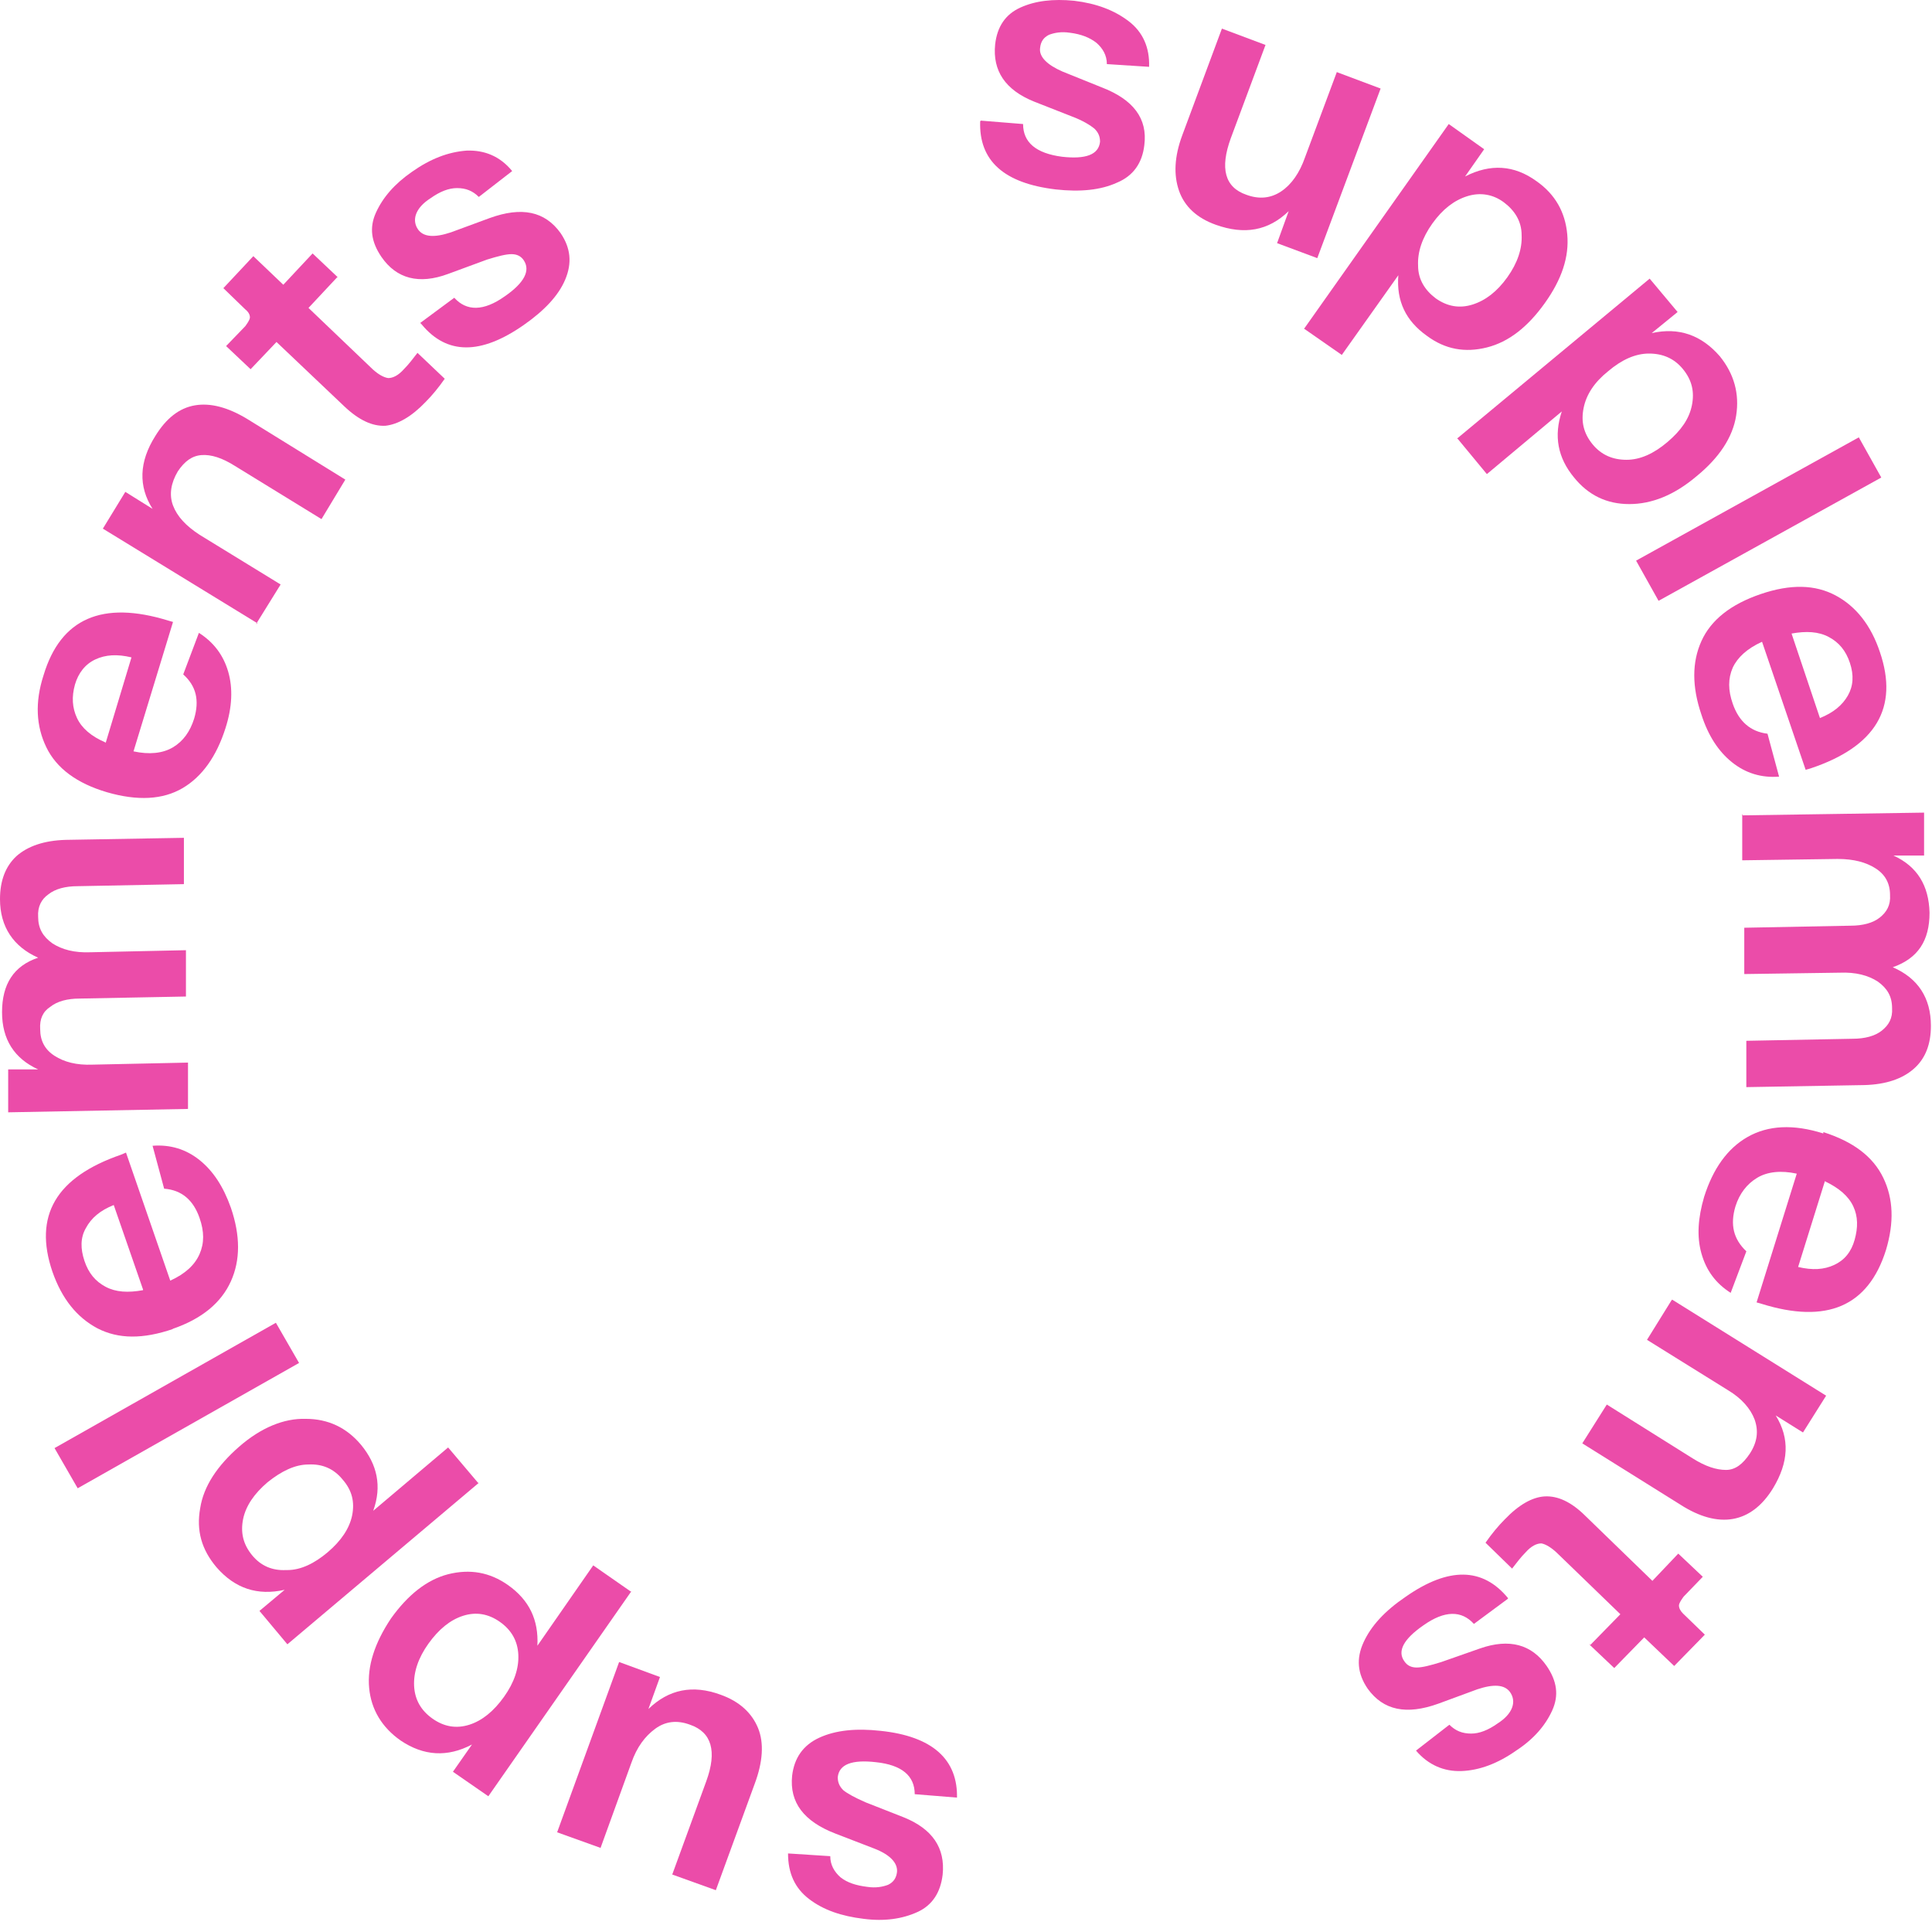 <?xml version="1.0" encoding="UTF-8"?> <svg xmlns="http://www.w3.org/2000/svg" width="124" height="124" viewBox="0 0 124 124" fill="none"><g clip-path="url(#clip0_7873_2202)"><path d="M61.42 115.374L58.709 115.155C58.709 113.975 57.879 113.275 56.217 113.101C54.687 112.926 53.857 113.232 53.769 114.062C53.769 114.368 53.857 114.631 54.119 114.893C54.381 115.111 54.862 115.374 55.562 115.68L58.01 116.642C59.846 117.385 60.676 118.609 60.502 120.314C60.37 121.45 59.846 122.281 58.884 122.718C57.922 123.155 56.786 123.33 55.431 123.155C53.988 122.98 52.851 122.587 51.933 121.887C51.015 121.188 50.578 120.226 50.578 118.958L53.288 119.133C53.288 119.702 53.551 120.139 53.944 120.488C54.381 120.838 54.95 121.013 55.649 121.101C56.217 121.188 56.655 121.101 57.004 120.969C57.354 120.795 57.529 120.532 57.573 120.139C57.616 119.57 57.136 119.046 56.13 118.652L53.638 117.691C51.584 116.904 50.666 115.68 50.84 113.975C50.972 112.838 51.54 112.008 52.589 111.527C53.638 111.046 54.95 110.915 56.523 111.09C59.846 111.439 61.507 112.926 61.42 115.461V115.374Z" fill="#EB4CA9"></path><path d="M38.556 118.606L35.758 117.601L39.736 106.672L42.359 107.634L41.616 109.688C42.927 108.42 44.457 108.114 46.249 108.77C47.474 109.207 48.26 109.951 48.654 110.912C49.047 111.874 48.96 113.098 48.435 114.497L45.944 121.317L43.146 120.311L45.331 114.322C46.031 112.399 45.681 111.175 44.282 110.694C43.452 110.388 42.709 110.475 42.053 110.956C41.397 111.437 40.873 112.136 40.523 113.142L38.512 118.694L38.556 118.606Z" fill="#EB4CA9"></path><path d="M40.523 102.13L31.343 115.288L29.07 113.715L30.294 111.966C28.72 112.797 27.19 112.709 25.704 111.704C24.524 110.873 23.824 109.737 23.693 108.338C23.562 106.939 24.043 105.452 25.092 103.879C26.185 102.349 27.409 101.387 28.764 101.037C30.163 100.687 31.431 100.906 32.611 101.737C33.966 102.698 34.578 103.966 34.491 105.627L38.075 100.469L40.523 102.174V102.13ZM30.119 110.698C30.95 110.436 31.693 109.824 32.349 108.906C33.004 107.988 33.31 107.07 33.267 106.196C33.223 105.321 32.83 104.622 32.086 104.097C31.343 103.573 30.556 103.441 29.726 103.704C28.895 103.966 28.152 104.578 27.496 105.496C26.84 106.414 26.535 107.332 26.578 108.206C26.622 109.081 27.015 109.78 27.759 110.305C28.502 110.829 29.289 110.961 30.119 110.698Z" fill="#EB4CA9"></path><path d="M30.73 95.174L18.445 105.535L16.653 103.392L18.271 102.037C16.522 102.431 15.079 101.95 13.899 100.595C12.937 99.458 12.588 98.234 12.85 96.791C13.069 95.392 13.943 94.081 15.342 92.857C16.741 91.633 18.227 91.021 19.626 91.065C21.068 91.065 22.249 91.633 23.167 92.726C24.216 93.994 24.522 95.392 23.954 96.966L28.762 92.901L30.686 95.174H30.73ZM18.445 100.77C19.32 100.77 20.194 100.332 21.025 99.633C21.899 98.89 22.424 98.103 22.599 97.272C22.773 96.398 22.599 95.655 21.986 94.955C21.418 94.256 20.675 93.95 19.801 93.994C18.926 93.994 18.052 94.431 17.178 95.13C16.303 95.873 15.779 96.66 15.604 97.491C15.429 98.365 15.604 99.108 16.172 99.808C16.741 100.507 17.484 100.813 18.358 100.77H18.445Z" fill="#EB4CA9"></path><path d="M4.986 95.521L3.5 92.942L17.707 84.898L19.194 87.478L4.986 95.521Z" fill="#EB4CA9"></path><path d="M11.103 85.297C9.18 85.953 7.606 85.953 6.251 85.254C4.939 84.554 3.978 83.374 3.366 81.625C2.142 78.041 3.584 75.549 7.781 74.106L8.087 73.975L10.928 82.194C11.89 81.757 12.502 81.188 12.808 80.489C13.114 79.789 13.114 79.046 12.808 78.172C12.415 77.035 11.672 76.379 10.535 76.292L9.792 73.538C10.928 73.451 11.934 73.757 12.808 74.456C13.682 75.156 14.338 76.161 14.819 77.516C15.431 79.308 15.431 80.882 14.819 82.237C14.207 83.593 12.983 84.642 11.06 85.297H11.103ZM9.18 82.762L7.3 77.341C6.426 77.691 5.857 78.172 5.508 78.828C5.158 79.44 5.158 80.139 5.42 80.926C5.683 81.713 6.12 82.237 6.775 82.587C7.431 82.937 8.218 82.981 9.18 82.806V82.762Z" fill="#EB4CA9"></path><path d="M12.153 71.172L0.525 71.391V68.637H2.448C0.918 67.937 0.131 66.713 0.131 64.965C0.131 63.172 0.874 61.992 2.448 61.467C0.874 60.768 0 59.5 0 57.708C0 56.528 0.35 55.609 1.049 54.954C1.792 54.298 2.842 53.948 4.197 53.905L11.803 53.773V56.746L4.984 56.877C4.197 56.877 3.541 57.052 3.104 57.402C2.667 57.708 2.404 58.189 2.448 58.844C2.448 59.588 2.754 60.112 3.366 60.549C3.978 60.943 4.765 61.161 5.814 61.118L11.934 60.986V63.959L5.115 64.09C4.328 64.09 3.672 64.265 3.235 64.615C2.754 64.921 2.535 65.402 2.579 66.058C2.579 66.801 2.885 67.369 3.497 67.762C4.109 68.156 4.896 68.374 5.945 68.331L12.066 68.2V71.172H12.153Z" fill="#EB4CA9"></path><path d="M6.864 50.847C4.941 50.279 3.629 49.317 2.974 47.962C2.318 46.607 2.23 45.077 2.799 43.328C3.892 39.7 6.558 38.52 10.799 39.831L11.105 39.918L8.569 48.224C9.575 48.443 10.449 48.355 11.105 47.962C11.76 47.569 12.197 46.957 12.46 46.126C12.81 44.946 12.591 44.028 11.76 43.285L12.766 40.618C13.728 41.23 14.34 42.06 14.646 43.11C14.952 44.159 14.908 45.383 14.471 46.738C13.902 48.53 12.984 49.842 11.717 50.585C10.449 51.328 8.831 51.416 6.864 50.847ZM6.777 47.7L8.438 42.192C7.52 41.973 6.777 42.017 6.121 42.323C5.465 42.629 5.028 43.197 4.81 43.94C4.591 44.727 4.635 45.427 4.941 46.082C5.247 46.738 5.859 47.263 6.777 47.656V47.7Z" fill="#EB4CA9"></path><path d="M16.525 40.006L6.602 33.929L8.044 31.569L9.793 32.661C8.875 31.219 8.918 29.645 9.968 27.984C10.667 26.847 11.498 26.192 12.503 26.017C13.509 25.842 14.645 26.148 15.869 26.891L22.164 30.782L20.634 33.317L15.082 29.907C14.252 29.383 13.552 29.164 12.94 29.208C12.328 29.252 11.847 29.601 11.41 30.257C10.973 31 10.842 31.743 11.104 32.443C11.367 33.142 11.935 33.754 12.809 34.323L18.011 37.514L16.438 40.049L16.525 40.006Z" fill="#EB4CA9"></path><path d="M21.68 17.752L19.8 19.763L23.779 23.566C24.216 24.003 24.609 24.222 24.915 24.266C25.221 24.266 25.571 24.091 25.921 23.697C26.227 23.391 26.489 23.041 26.795 22.648L28.544 24.309C28.15 24.878 27.713 25.402 27.319 25.796C26.401 26.757 25.527 27.238 24.74 27.326C23.91 27.369 23.035 26.976 22.074 26.058L17.746 21.949L16.085 23.697L14.511 22.211L15.735 20.943C15.735 20.943 16.041 20.55 16.041 20.375C16.041 20.2 15.953 20.025 15.735 19.85L14.336 18.495L16.259 16.441L18.183 18.276L20.063 16.266L21.68 17.796V17.752Z" fill="#EB4CA9"></path><path d="M26.971 20.727L29.157 19.11C29.944 19.984 31.037 19.984 32.392 19.022C33.66 18.148 34.053 17.361 33.616 16.706C33.441 16.443 33.179 16.312 32.829 16.312C32.479 16.312 31.955 16.443 31.255 16.662L28.764 17.58C26.884 18.279 25.441 17.886 24.48 16.487C23.824 15.525 23.693 14.607 24.13 13.645C24.567 12.684 25.31 11.809 26.447 11.023C27.627 10.192 28.764 9.755 29.944 9.667C31.081 9.624 32.086 10.017 32.873 10.979L30.731 12.64C30.337 12.246 29.9 12.072 29.332 12.072C28.807 12.072 28.239 12.29 27.627 12.727C27.146 13.033 26.84 13.383 26.709 13.733C26.578 14.083 26.622 14.432 26.84 14.738C27.19 15.219 27.889 15.263 28.939 14.913L31.43 13.995C33.485 13.252 34.971 13.558 35.977 14.957C36.632 15.919 36.72 16.88 36.283 17.93C35.846 18.979 34.928 19.941 33.616 20.858C30.862 22.782 28.676 22.782 27.059 20.815L26.971 20.727Z" fill="#EB4CA9"></path><path d="M62.953 7.742L65.664 7.961C65.664 9.141 66.494 9.841 68.156 10.059C69.686 10.234 70.516 9.928 70.603 9.098C70.603 8.792 70.516 8.529 70.254 8.267C69.992 8.048 69.511 7.742 68.811 7.48L66.363 6.518C64.527 5.775 63.697 4.551 63.871 2.846C64.002 1.71 64.527 0.923 65.489 0.486C66.451 0.049 67.587 -0.083 68.942 0.049C70.385 0.223 71.522 0.661 72.44 1.36C73.358 2.059 73.795 3.065 73.751 4.289L71.041 4.114C71.041 3.546 70.778 3.109 70.385 2.759C69.948 2.409 69.379 2.191 68.68 2.103C68.112 2.016 67.675 2.103 67.325 2.234C66.975 2.409 66.8 2.671 66.757 3.065C66.669 3.633 67.194 4.158 68.199 4.595L70.691 5.6C72.746 6.387 73.664 7.611 73.445 9.316C73.314 10.453 72.746 11.283 71.696 11.721C70.647 12.201 69.336 12.333 67.762 12.158C64.44 11.764 62.822 10.322 62.91 7.786L62.953 7.742Z" fill="#EB4CA9"></path><path d="M85.813 4.634L88.611 5.683L84.546 16.568L81.966 15.606L82.71 13.552C81.398 14.819 79.868 15.082 78.032 14.426C76.808 13.989 76.021 13.246 75.671 12.24C75.322 11.235 75.365 10.055 75.89 8.656L78.425 1.836L81.223 2.885L78.994 8.874C78.294 10.798 78.6 12.022 79.999 12.502C80.83 12.809 81.573 12.721 82.229 12.284C82.884 11.847 83.409 11.104 83.759 10.098L85.813 4.59V4.634Z" fill="#EB4CA9"></path><path d="M83.716 21.076L92.983 7.961L95.257 9.578L94.032 11.327C95.65 10.496 97.18 10.584 98.623 11.633C99.803 12.464 100.459 13.6 100.59 15.043C100.721 16.485 100.24 17.928 99.147 19.458C98.054 20.988 96.83 21.95 95.431 22.3C94.032 22.649 92.765 22.431 91.584 21.556C90.229 20.595 89.617 19.327 89.748 17.666L86.12 22.78L83.672 21.076H83.716ZM94.164 12.595C93.333 12.857 92.59 13.425 91.934 14.343C91.278 15.261 90.972 16.18 91.016 17.054C91.016 17.928 91.453 18.628 92.153 19.152C92.896 19.677 93.683 19.808 94.513 19.546C95.344 19.283 96.087 18.715 96.743 17.797C97.398 16.879 97.705 15.961 97.661 15.087C97.661 14.212 97.224 13.513 96.524 12.988C95.825 12.464 94.994 12.332 94.164 12.595Z" fill="#EB4CA9"></path><path d="M93.508 28.156L105.879 17.883L107.672 20.025L106.01 21.38C107.759 20.987 109.202 21.511 110.382 22.866C111.3 24.003 111.65 25.271 111.431 26.67C111.213 28.069 110.338 29.38 108.896 30.56C107.453 31.784 106.01 32.353 104.568 32.353C103.125 32.353 101.945 31.784 101.027 30.648C99.978 29.38 99.715 27.981 100.24 26.407L95.431 30.429L93.552 28.156H93.508ZM105.836 22.692C104.961 22.692 104.087 23.085 103.213 23.828C102.338 24.528 101.814 25.314 101.639 26.189C101.464 27.063 101.639 27.806 102.207 28.506C102.775 29.205 103.519 29.511 104.393 29.511C105.267 29.511 106.142 29.118 107.016 28.375C107.89 27.631 108.415 26.888 108.59 26.014C108.765 25.14 108.59 24.396 108.021 23.697C107.453 22.997 106.71 22.692 105.836 22.692Z" fill="#EB4CA9"></path><path d="M119.303 28.07L120.745 30.649L106.45 38.562L105.008 35.983L119.303 28.07Z" fill="#EB4CA9"></path><path d="M113.004 38.13C114.928 37.474 116.502 37.518 117.813 38.217C119.125 38.917 120.086 40.141 120.655 41.846C121.879 45.43 120.392 47.922 116.196 49.321L115.89 49.408L113.092 41.19C112.13 41.627 111.518 42.195 111.212 42.851C110.906 43.55 110.906 44.294 111.212 45.168C111.606 46.304 112.349 46.96 113.442 47.091L114.185 49.846C113.048 49.933 112.043 49.627 111.168 48.927C110.294 48.228 109.638 47.222 109.201 45.867C108.589 44.075 108.589 42.501 109.201 41.146C109.813 39.791 111.081 38.785 113.004 38.13ZM114.972 40.621L116.808 46.086C117.682 45.736 118.25 45.255 118.6 44.643C118.95 44.031 118.993 43.332 118.731 42.545C118.469 41.758 118.032 41.233 117.376 40.884C116.72 40.534 115.933 40.49 114.972 40.665V40.621Z" fill="#EB4CA9"></path><path d="M111.864 52.331L123.492 52.156V54.91H121.525C123.055 55.61 123.798 56.834 123.842 58.583C123.842 60.375 123.099 61.511 121.481 62.08C123.099 62.779 123.93 64.047 123.93 65.839C123.93 67.02 123.58 67.938 122.837 68.593C122.093 69.249 121.044 69.599 119.689 69.642L112.083 69.774V66.801L118.902 66.67C119.689 66.67 120.345 66.495 120.782 66.145C121.219 65.796 121.481 65.358 121.438 64.703C121.438 63.959 121.132 63.435 120.52 62.998C119.908 62.604 119.121 62.386 118.072 62.429L111.951 62.517V59.544L118.771 59.413C119.558 59.413 120.214 59.238 120.651 58.889C121.088 58.539 121.35 58.102 121.307 57.446C121.307 56.703 121.001 56.134 120.389 55.741C119.777 55.347 118.99 55.129 117.94 55.129L111.82 55.216V52.244L111.864 52.331Z" fill="#EB4CA9"></path><path d="M117.025 72.662C118.948 73.274 120.216 74.235 120.872 75.591C121.527 76.946 121.571 78.476 121.047 80.225C119.91 83.853 117.243 84.99 113.047 83.678L112.741 83.591L115.32 75.328C114.314 75.11 113.44 75.197 112.784 75.591C112.129 75.984 111.648 76.596 111.385 77.427C111.036 78.607 111.254 79.525 112.085 80.312L111.079 82.978C110.118 82.367 109.506 81.536 109.2 80.443C108.894 79.35 108.981 78.17 109.375 76.815C109.943 75.022 110.861 73.711 112.172 72.968C113.484 72.225 115.101 72.137 117.025 72.749V72.662ZM117.112 75.853L115.407 81.317C116.325 81.536 117.068 81.492 117.724 81.186C118.38 80.88 118.817 80.356 119.036 79.569C119.254 78.782 119.254 78.082 118.948 77.427C118.642 76.771 118.03 76.246 117.112 75.809V75.853Z" fill="#EB4CA9"></path><path d="M107.325 83.414L117.205 89.578L115.719 91.939L113.97 90.846C114.888 92.332 114.8 93.862 113.795 95.523C113.096 96.66 112.221 97.316 111.216 97.49C110.21 97.665 109.074 97.359 107.85 96.572L101.555 92.638L103.128 90.146L108.637 93.6C109.467 94.124 110.167 94.343 110.779 94.343C111.391 94.343 111.872 93.95 112.309 93.294C112.79 92.551 112.877 91.851 112.615 91.108C112.352 90.409 111.784 89.753 110.91 89.228L105.708 85.993L107.281 83.458L107.325 83.414Z" fill="#EB4CA9"></path><path d="M102.076 105.572L103.999 103.605L100.021 99.758C99.584 99.321 99.191 99.102 98.928 99.059C98.622 99.059 98.273 99.234 97.923 99.627C97.617 99.933 97.355 100.283 97.049 100.676L95.344 99.015C95.737 98.447 96.174 97.922 96.568 97.529C97.486 96.567 98.36 96.086 99.147 96.042C99.978 95.999 100.852 96.392 101.77 97.31L106.054 101.463L107.715 99.714L109.289 101.201L108.065 102.468C108.065 102.468 107.759 102.862 107.759 103.037C107.759 103.212 107.846 103.386 108.021 103.561L109.42 104.916L107.453 106.927L105.529 105.091L103.606 107.059L101.989 105.528L102.076 105.572Z" fill="#EB4CA9"></path><path d="M96.784 102.609L94.598 104.227C93.811 103.353 92.718 103.353 91.363 104.314C90.095 105.189 89.658 105.976 90.139 106.631C90.314 106.894 90.576 107.025 90.926 107.025C91.276 107.025 91.8 106.894 92.5 106.675L94.992 105.801C96.871 105.145 98.314 105.538 99.276 106.937C99.931 107.899 100.062 108.817 99.625 109.779C99.188 110.741 98.445 111.615 97.308 112.358C96.128 113.189 94.948 113.626 93.811 113.669C92.674 113.713 91.669 113.276 90.882 112.358L93.024 110.697C93.418 111.09 93.855 111.265 94.423 111.265C94.948 111.265 95.516 111.047 96.128 110.609C96.609 110.303 96.915 109.954 97.046 109.604C97.177 109.254 97.133 108.904 96.915 108.598C96.565 108.118 95.866 108.074 94.817 108.424L92.325 109.342C90.27 110.085 88.784 109.779 87.778 108.38C87.123 107.418 87.035 106.456 87.516 105.407C87.997 104.358 88.871 103.396 90.227 102.478C92.981 100.555 95.166 100.599 96.784 102.566V102.609Z" fill="#EB4CA9"></path></g><defs><clipPath id="clip0_7873_2202"><rect width="124" height="124" fill="white"></rect></clipPath></defs></svg> 